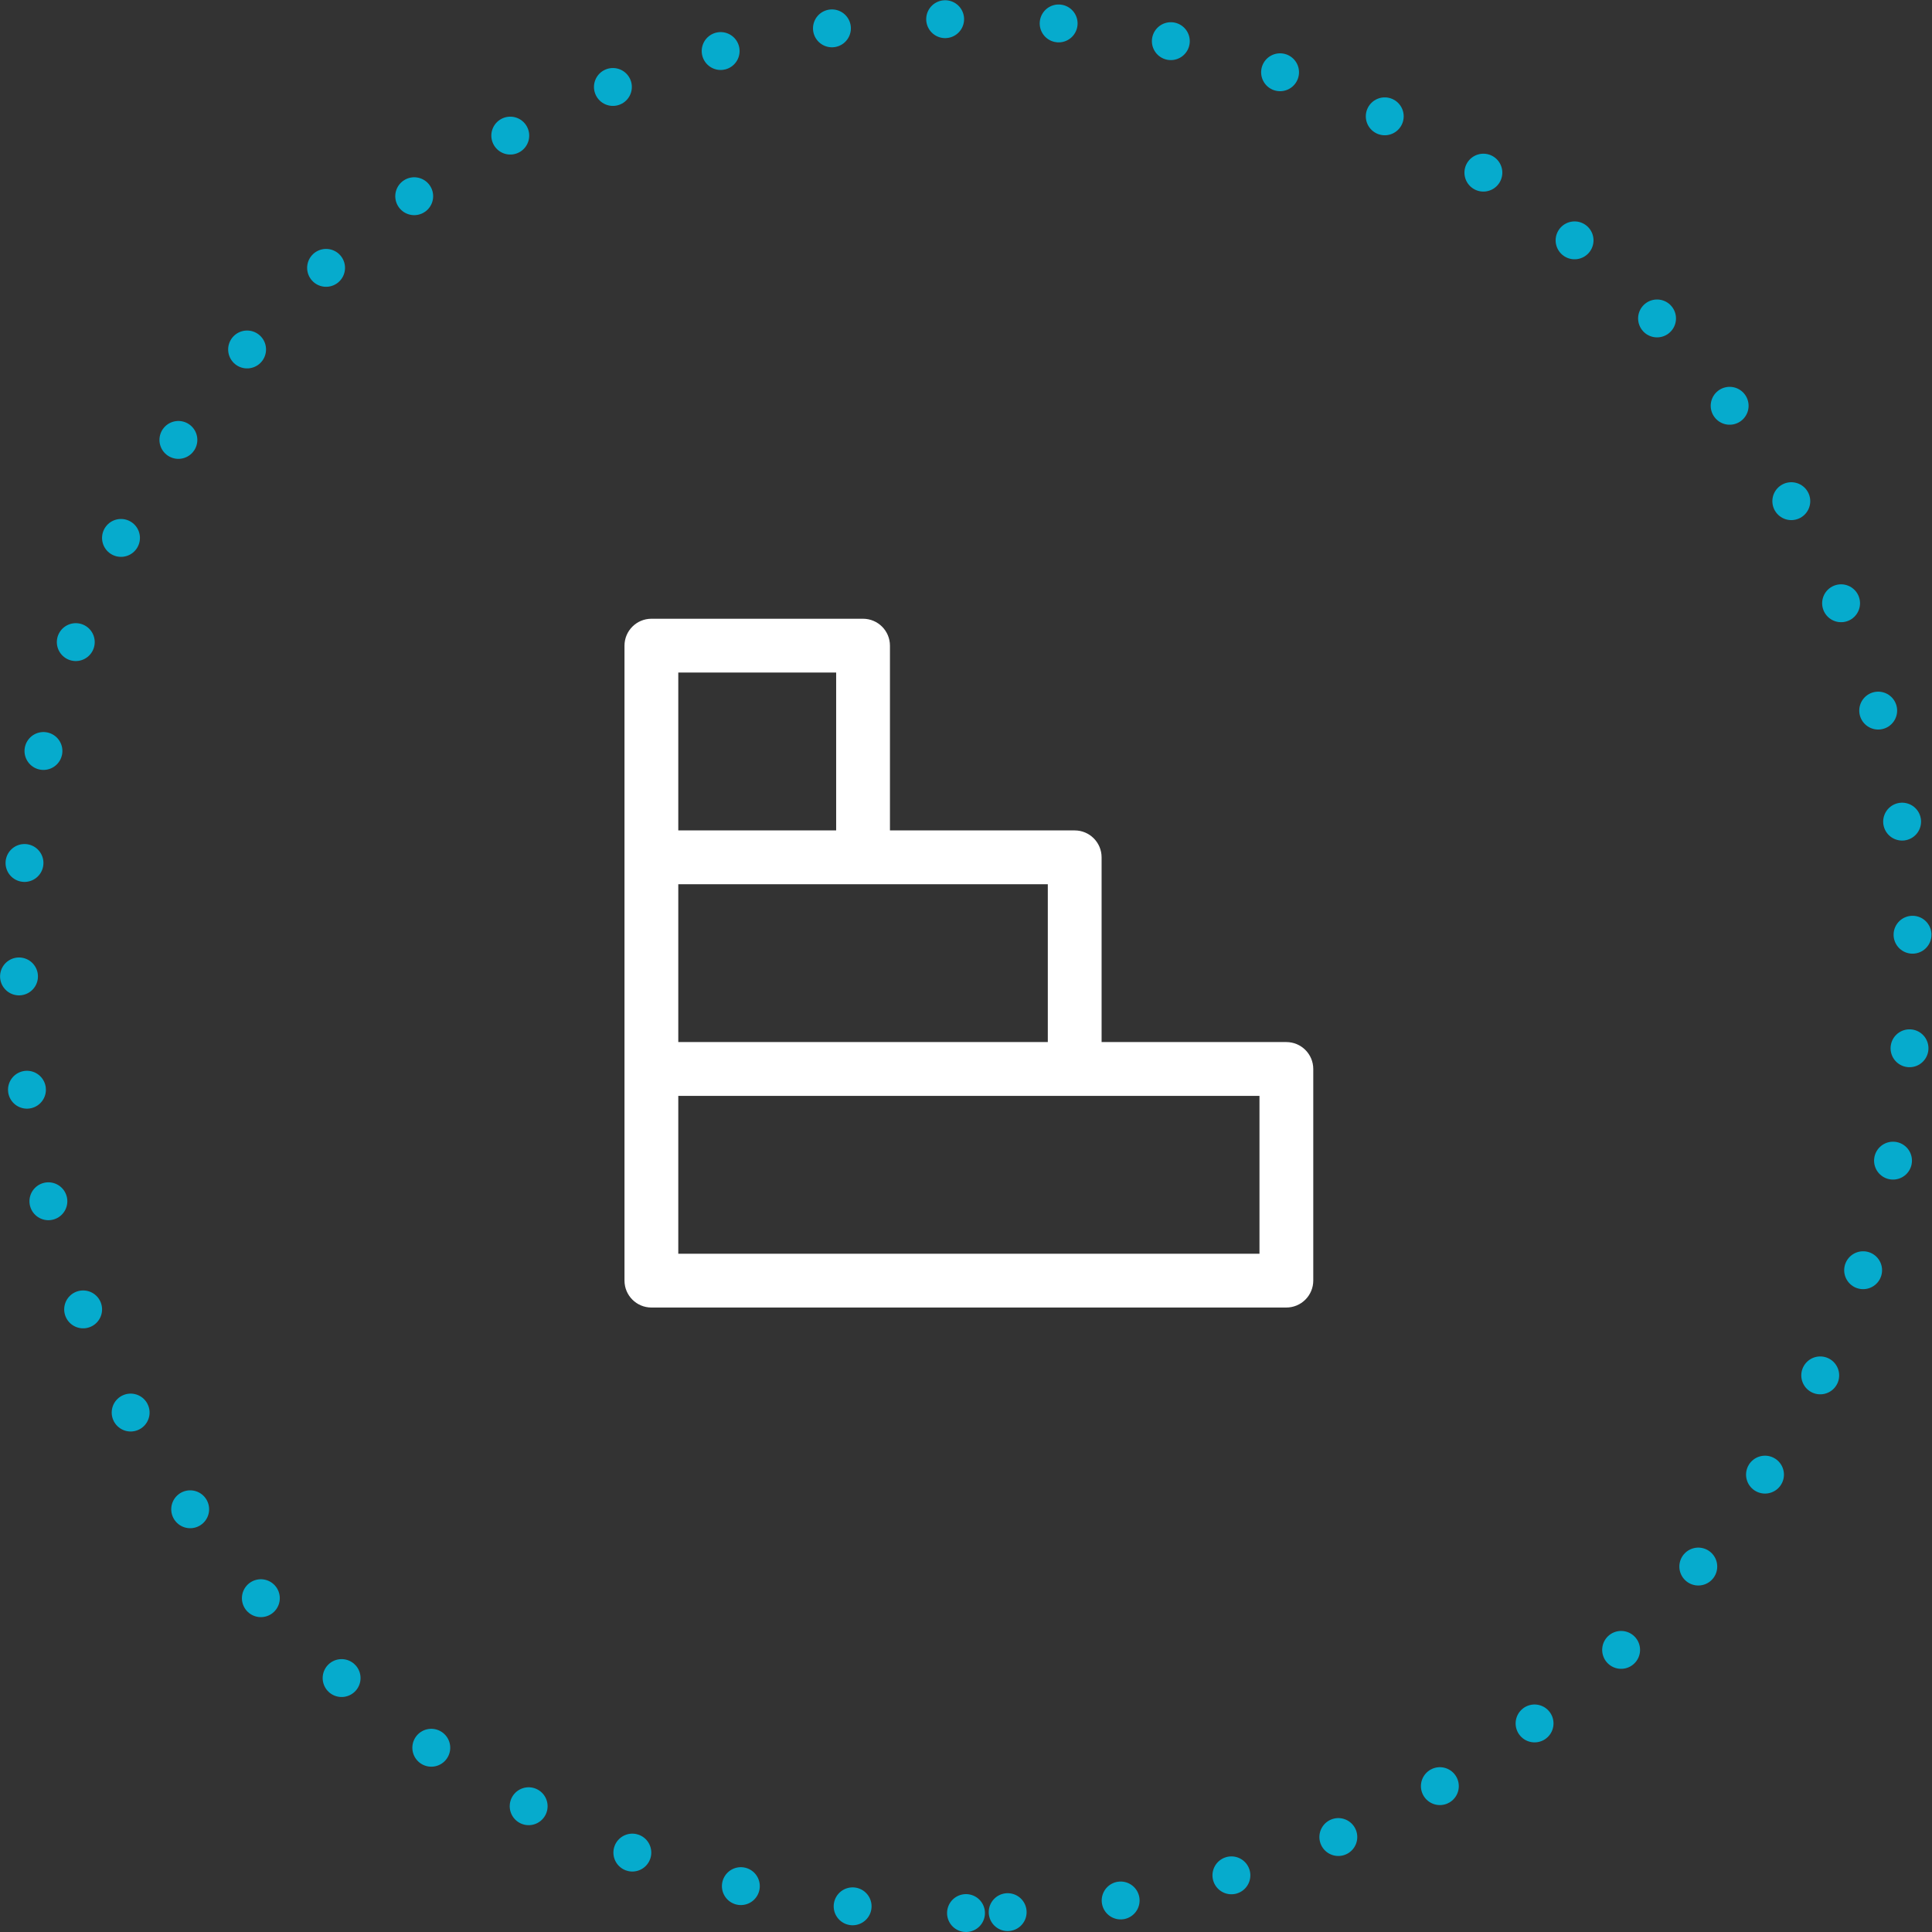 <?xml version="1.0" encoding="UTF-8"?>
<svg width="102px" height="102px" viewBox="0 0 102 102" version="1.1" xmlns="http://www.w3.org/2000/svg" xmlns:xlink="http://www.w3.org/1999/xlink">
    <rect x="0" y="0" width="102" height="102" fill="#333333" stroke="none"/>
    <title>infographie</title>
    <g id="Maquettes" stroke="none" stroke-width="1" fill="none" fill-rule="evenodd">
        <g id="infographie" transform="translate(1, 1)">
            <path d="M50,100 C77.614,100 100,77.614 100,50 C100,22.386 77.614,0 50,0 C22.386,0 0,22.386 0,50 C0,77.614 22.386,100 50,100 Z" id="Oval-Copy" stroke="#06ABCD" stroke-width="2" stroke-linecap="round" stroke-linejoin="round" stroke-dasharray="0,6" transform="translate(50, 50) scale(-1, 1) translate(-50, -50) "></path>
            <g id="icons/infographie" transform="translate(31.97, 31.667)" fill="#FFFFFF" fill-rule="nonzero">
                <path d="M34.942,22.349 L25.189,22.349 L25.189,12.596 C25.189,11.811 24.553,11.175 23.767,11.175 L14.015,11.175 L14.015,1.422 C14.015,0.638 13.38,0.002 12.596,-3.55271368e-15 L1.422,-3.55271368e-15 C0.637,-3.55271368e-15 -3.55271368e-15,0.637 -3.55271368e-15,1.422 L-3.55271368e-15,34.942 C-3.55271368e-15,35.727 0.637,36.364 1.422,36.364 L34.942,36.364 C35.319,36.364 35.681,36.214 35.947,35.947 C36.214,35.681 36.364,35.319 36.364,34.942 L36.364,23.767 C36.362,22.983 35.726,22.349 34.942,22.349 Z M22.349,22.349 L2.84,22.349 L2.84,14.015 L22.349,14.015 L22.349,22.349 Z M11.175,2.84 L11.175,11.175 L2.84,11.175 L2.84,2.84 L11.175,2.84 Z M33.524,33.524 L2.84,33.524 L2.84,25.189 L33.524,25.189 L33.524,33.524 Z" id="Shape"></path>
            </g>
        </g>
    </g>
</svg>